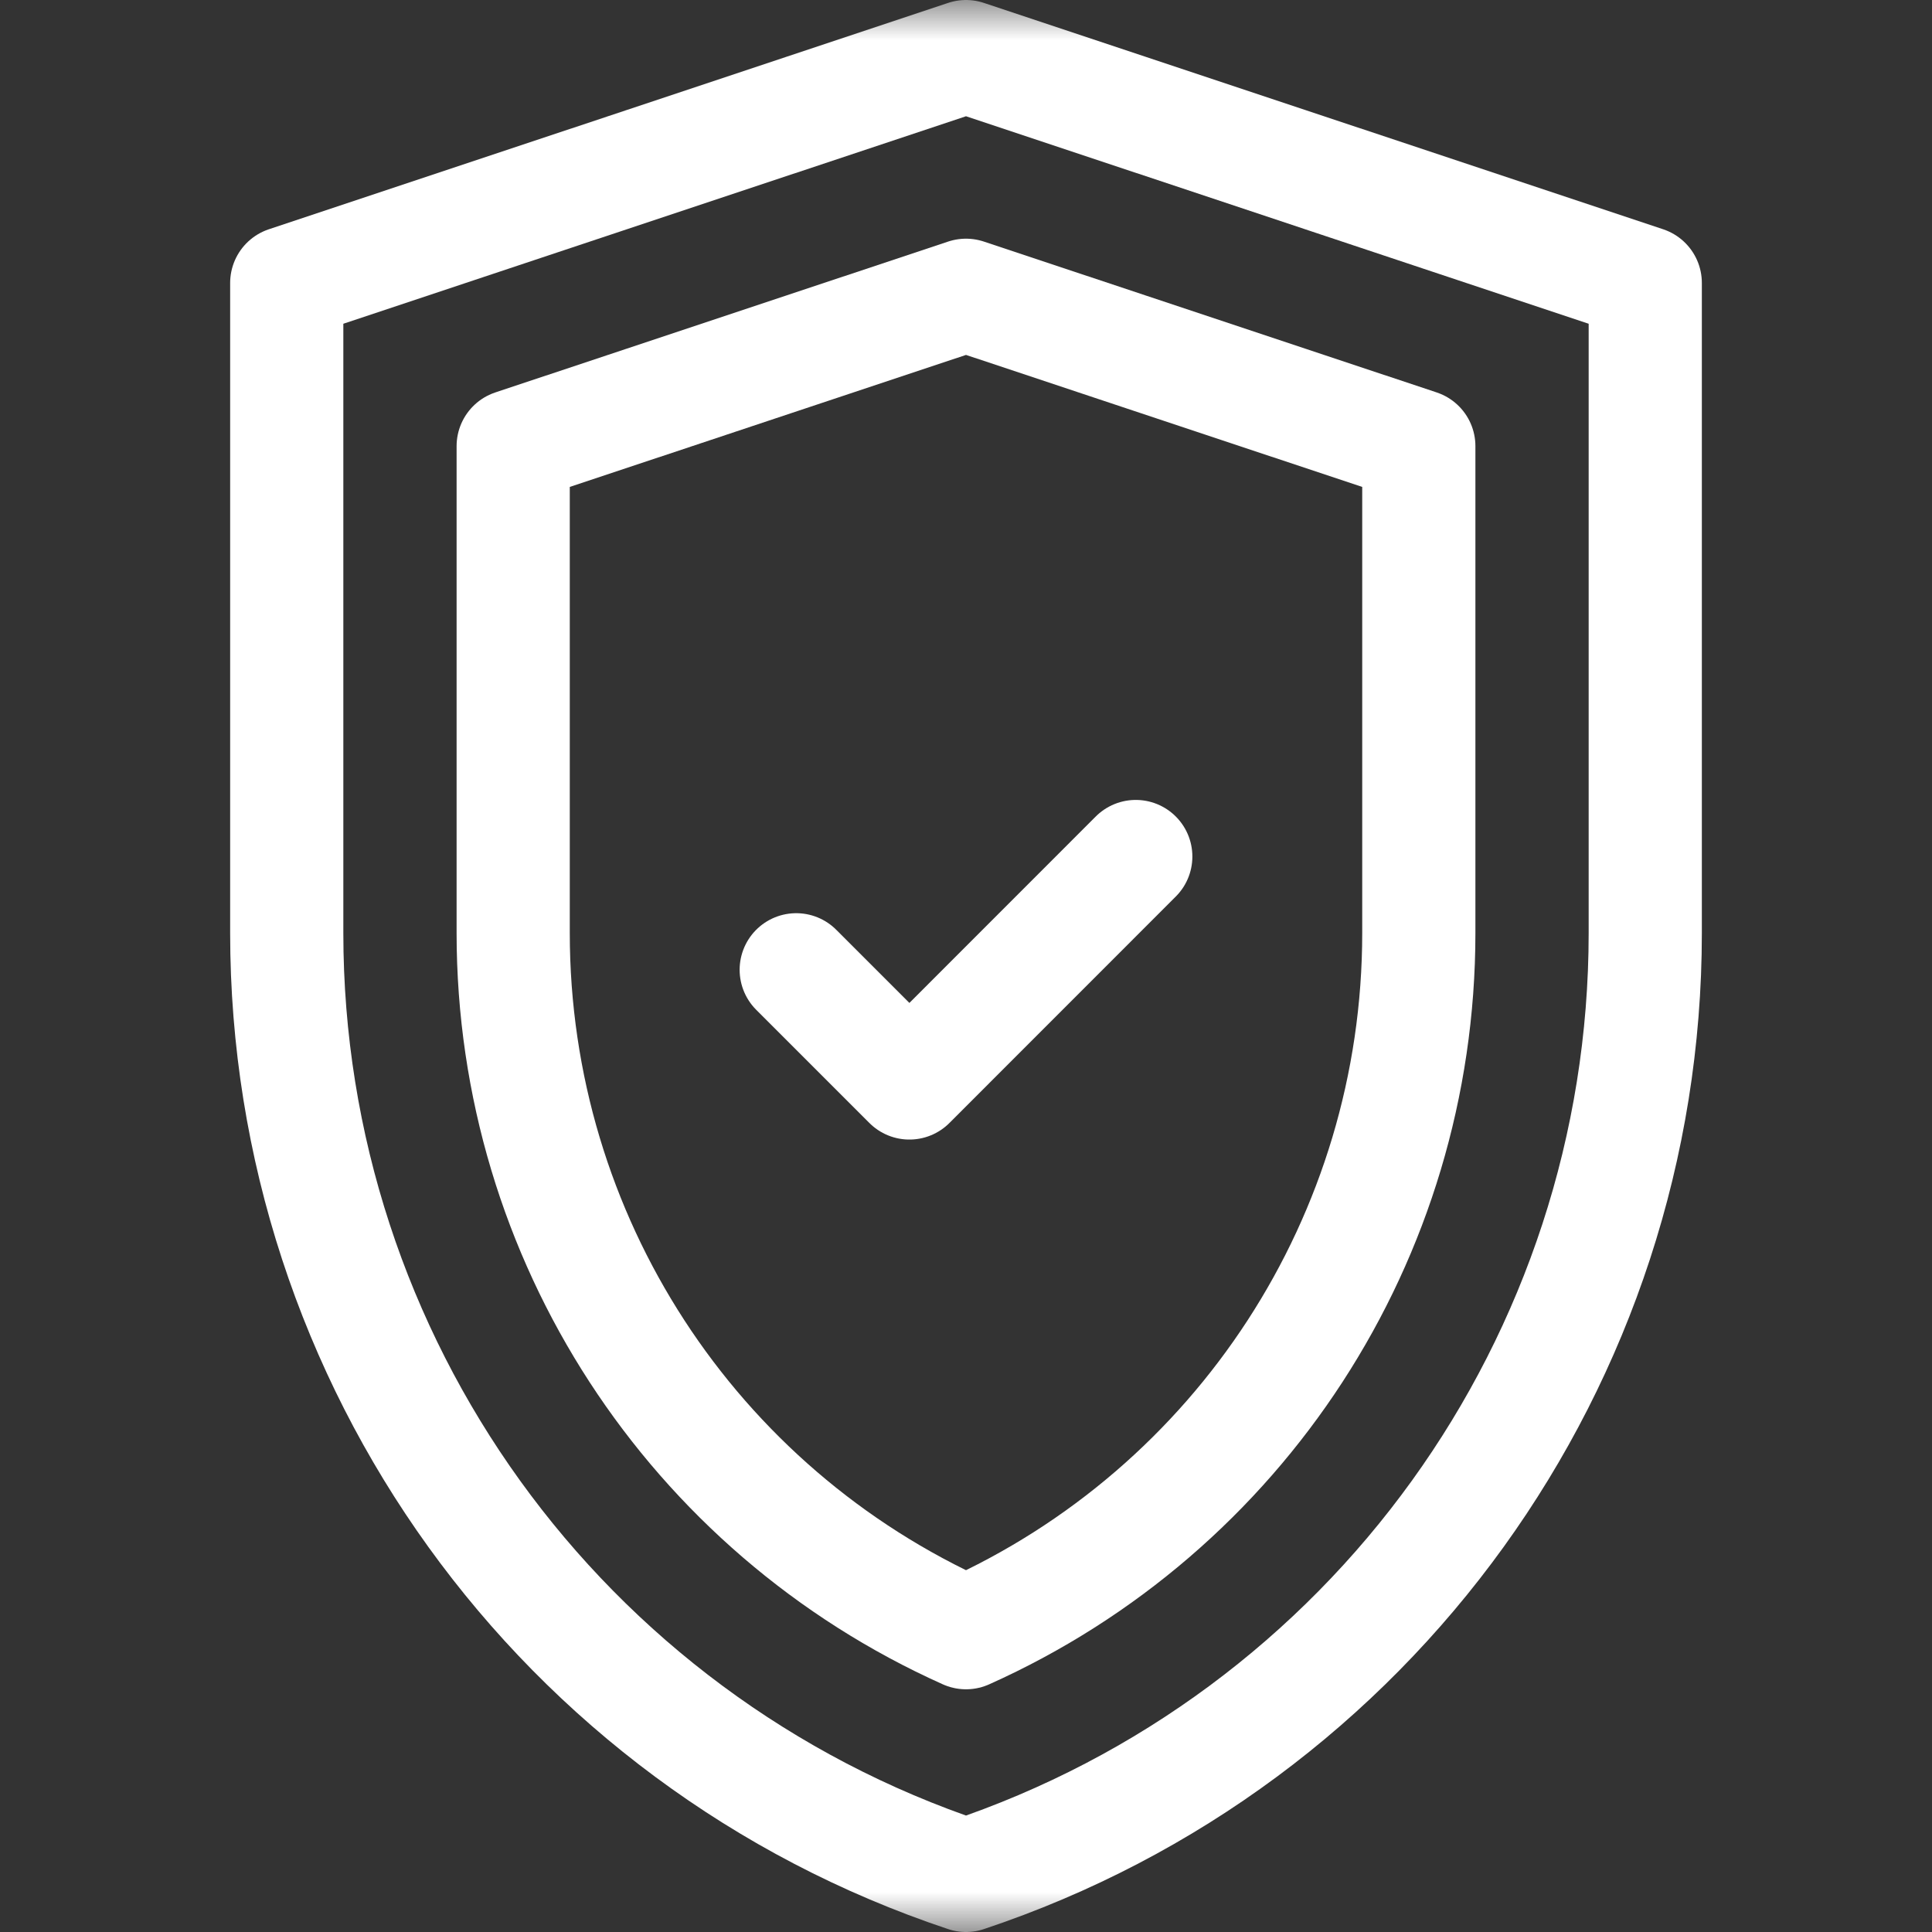 <svg width="24" height="24" viewBox="0 0 24 24" fill="none" xmlns="http://www.w3.org/2000/svg">
<rect x="0" y="0" width="24" height="24" fill="#333333" stroke="none"/>
<g clip-path="url(#clip0_426_2881)">
<mask id="mask0_426_2881" style="mask-type:luminance" maskUnits="userSpaceOnUse" x="0" y="-1" width="24" height="25">
<path d="M0 -0H24V24H0V-0Z" fill="white"/>
</mask>
<g mask="url(#mask0_426_2881)">
<path d="M12 0.703L3.562 3.515V11.59C3.562 16.902 6.961 21.617 12 23.297C17.039 21.617 20.438 16.902 20.438 11.59V3.515L12 0.703Z" stroke="white" stroke-width="1.406" stroke-miterlimit="10" stroke-linecap="round" stroke-linejoin="round"/>
<path d="M12 20.282C8.6 18.759 6.375 15.376 6.375 11.59V5.542L12 3.668L17.625 5.542V11.59C17.625 15.376 15.4 18.759 12 20.282Z" stroke="white" stroke-width="1.406" stroke-miterlimit="10" stroke-linecap="round" stroke-linejoin="round"/>
<path d="M9.891 12.047L11.297 13.453L14.109 10.64" stroke="white" stroke-width="1.406" stroke-miterlimit="10" stroke-linecap="round" stroke-linejoin="round"/>
</g>
</g>
<defs>
<clipPath id="clip0_426_2881">
<rect width="24" height="24" fill="white"/>
</clipPath>
</defs>
</svg>
